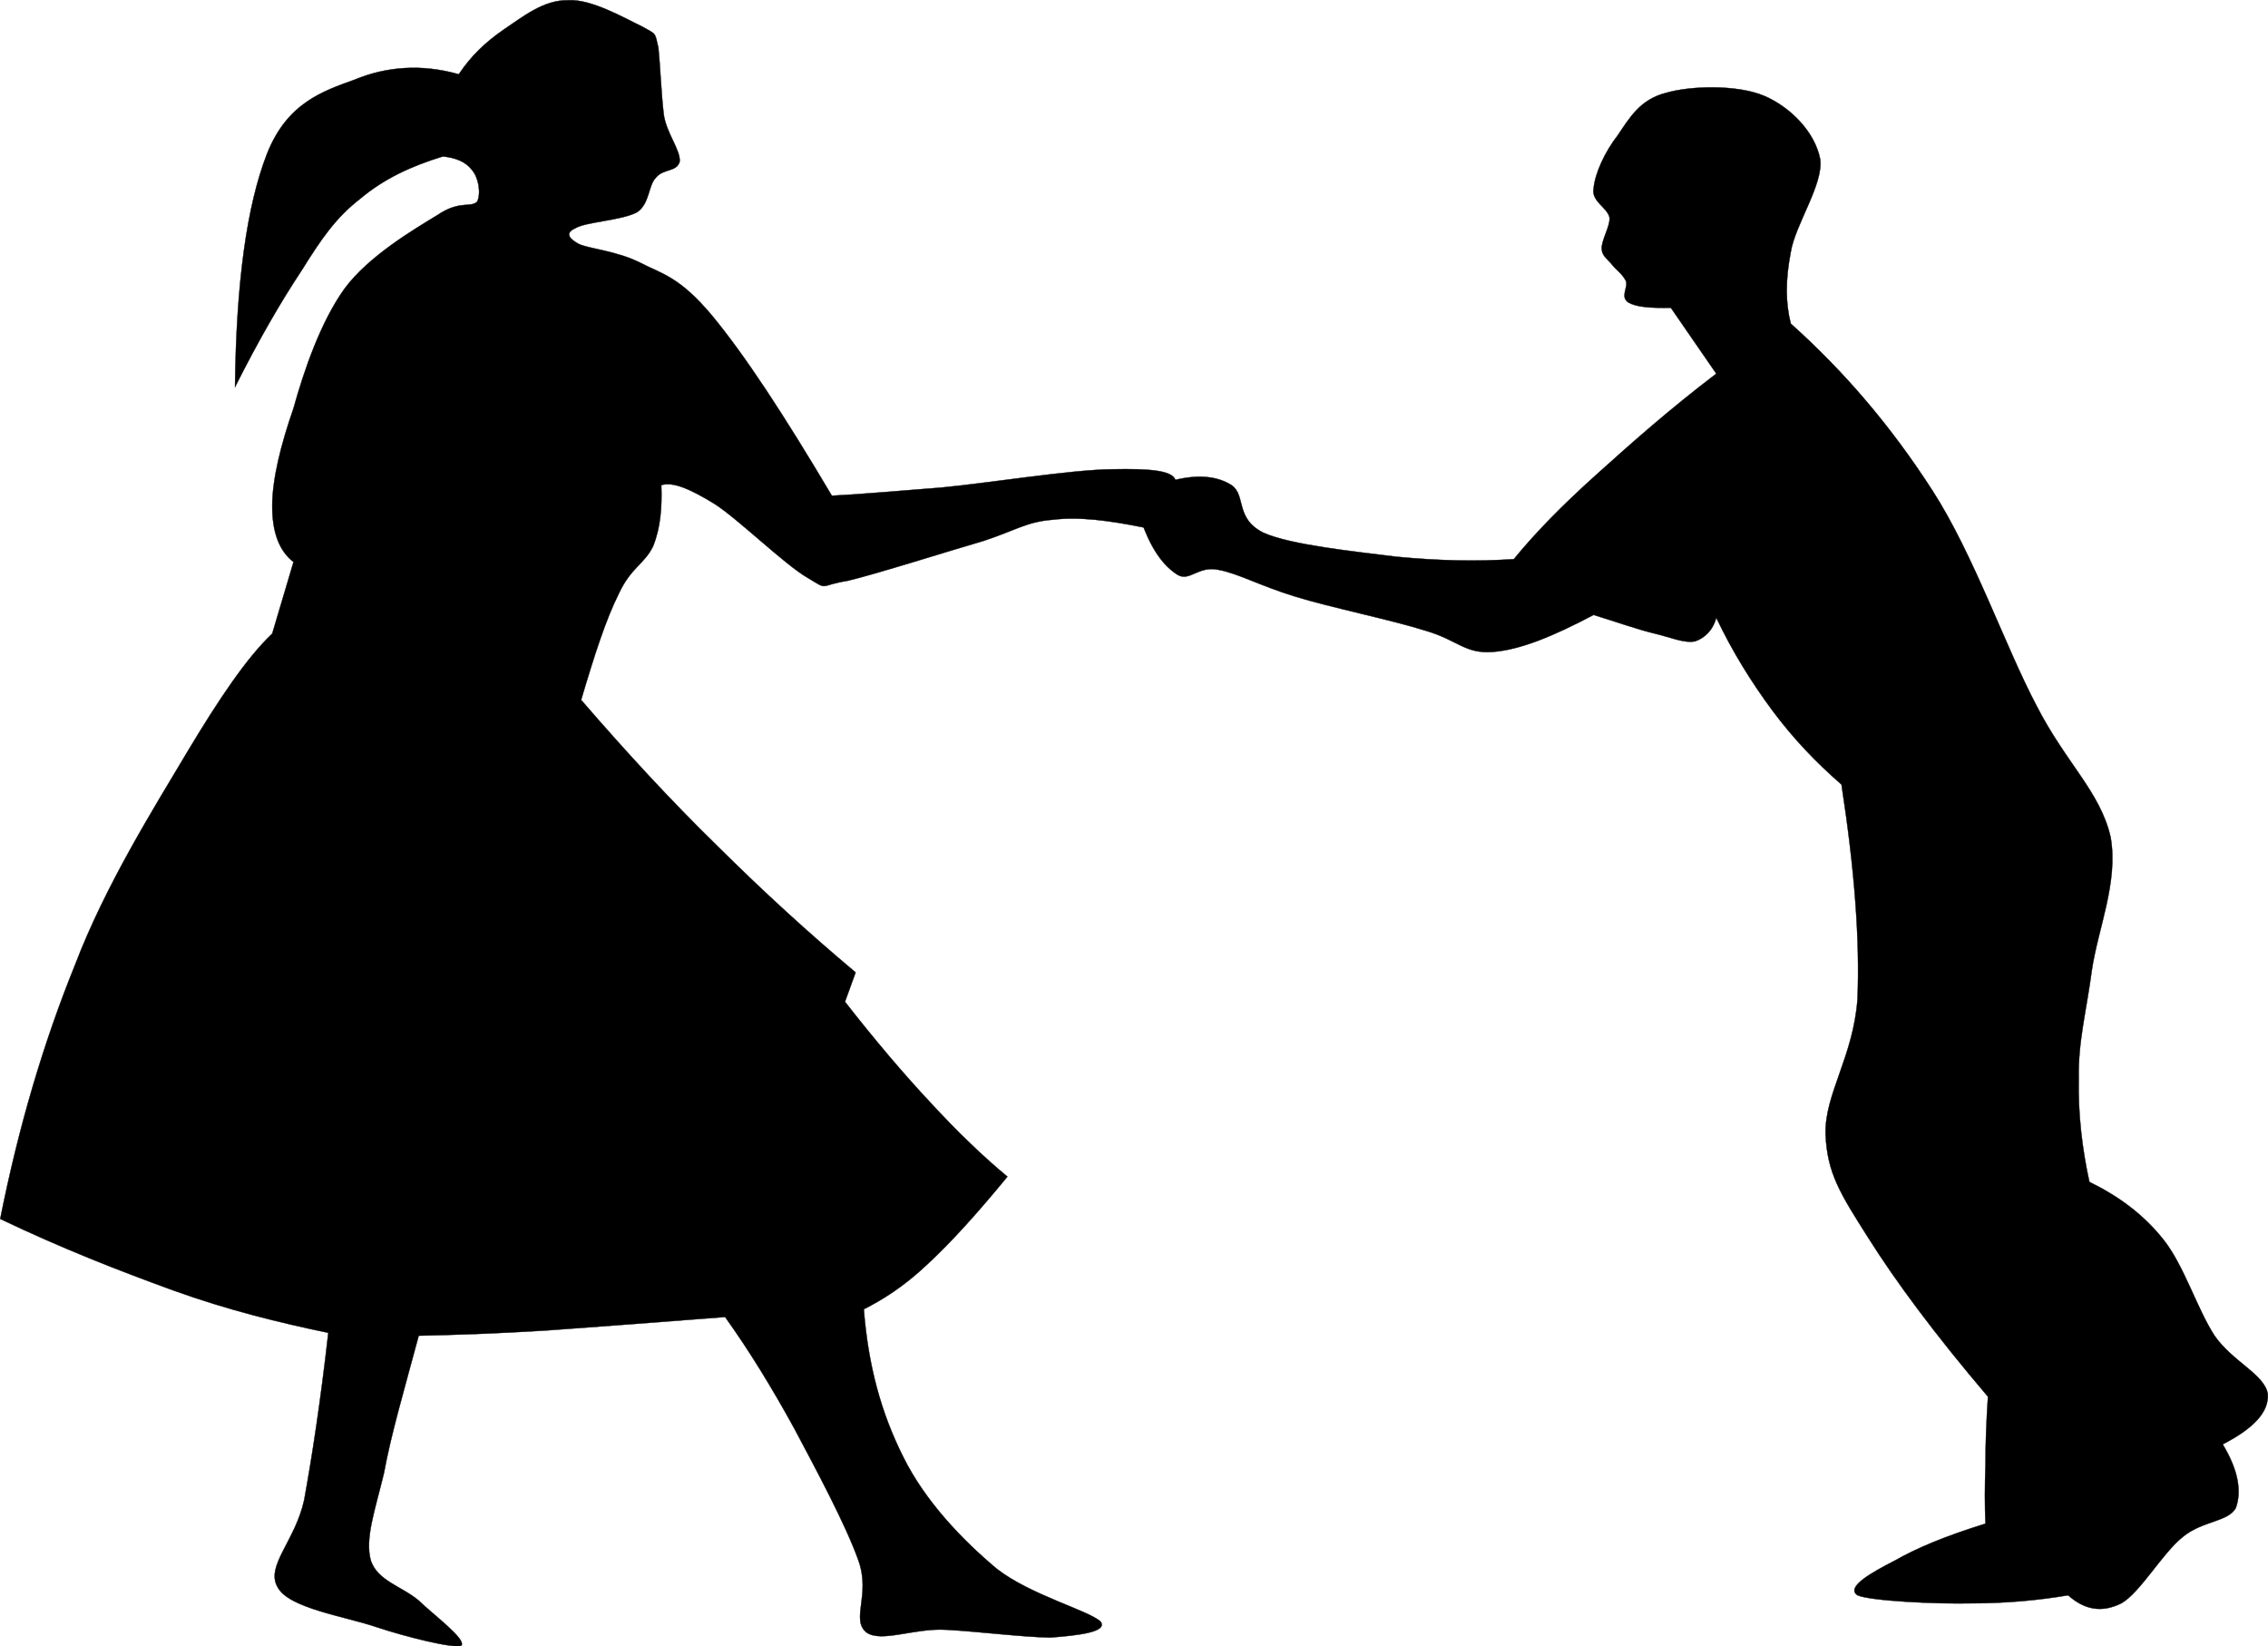 <?xml version="1.0"?>
<svg xmlns:rdf="http://www.w3.org/1999/02/22-rdf-syntax-ns#" xmlns="http://www.w3.org/2000/svg" xmlns:cc="http://web.resource.org/cc/" xmlns:dc="http://purl.org/dc/elements/1.1/" xmlns:svg="http://www.w3.org/2000/svg" id="Layer_1" xml:space="preserve" viewBox="0 0 236.593 171.704" version="1.0">
<g id="g5">
	<path id="path7" d="m28.399 66.084l2.219-7.467c-1.536-1.188-2.219-3.182-2.219-5.813 0-2.842 0.896-6.406 2.219-10.224 1.11-3.988 2.817-8.952 5.292-12.431 2.518-3.437 7.297-6.236 9.729-7.721 2.305-1.57 3.457-0.721 4.14-1.4 0.427-0.891 0.128-2.546-0.555-3.31-0.598-0.806-1.664-1.272-3.03-1.4-3.328 1.019-6.145 2.333-8.62 4.413-2.518 1.951-4.012 4.115-6.103 7.467-2.219 3.352-4.48 7.254-6.956 12.176 0.128-10.989 1.237-18.922 3.329-24.31 2.091-5.303 5.761-6.533 9.175-7.764 3.286-1.358 6.956-1.655 10.839-0.552 1.28-1.909 2.731-3.31 4.694-4.667 1.963-1.315 4.14-3.097 6.7-3.054 2.433-0.17 6.06 1.951 7.767 2.757 1.494 0.848 1.28 0.551 1.664 2.207 0.171 1.57 0.299 4.794 0.555 6.915 0.256 1.952 1.792 3.776 1.664 4.964-0.341 1.103-1.664 0.679-2.475 1.655-0.811 0.806-0.64 2.715-1.963 3.606-1.536 0.848-5.376 1.018-6.401 1.654-1.067 0.467-0.853 1.019 0.299 1.655 1.067 0.508 3.969 0.721 6.401 1.951 2.304 1.188 4.096 1.442 7.511 5.516 3.371 4.073 7.425 10.224 12.503 18.794 2.689-0.127 6.486-0.466 11.394-0.848 4.949-0.467 13.569-1.867 17.799-1.909 4.05-0.084 6.27 0.127 6.65 1.103 2.31-0.552 4.31-0.424 5.85 0.551 1.54 1.061 0.34 3.479 3.33 4.964 2.82 1.272 9.47 1.951 13.87 2.503 4.39 0.424 8.32 0.509 12.25 0.254 2.21-2.715 5.03-5.6 8.62-8.825 3.58-3.224 7.59-6.788 12.5-10.521l-4.74-6.873c-2.26 0.042-3.62-0.085-4.43-0.551-0.9-0.595 0-1.57-0.26-2.249-0.39-0.764-1.02-1.146-1.41-1.654-0.47-0.594-1.07-0.934-1.11-1.655-0.08-0.891 0.9-2.376 0.81-3.31-0.21-1.018-1.92-1.697-1.66-3.012 0.13-1.57 1.19-3.861 2.52-5.558 1.23-1.824 2.34-3.733 4.99-4.412 2.56-0.764 7.47-0.891 10.28 0.297 2.69 1.145 5.3 3.733 5.85 6.618 0.34 2.63-2.6 6.789-3.07 9.673-0.56 2.927-0.56 5.261 0 7.467 5.59 5.006 10.45 10.691 14.77 17.395 4.3 6.661 7.59 16.249 10.84 22.4 3.07 6.025 6.69 9.037 7.76 13.789 0.81 4.667-1.32 9.503-1.96 13.832-0.56 4.24-1.45 7.47-1.37 11.33-0.08 3.64 0.35 7.29 1.11 10.77 2.94 1.44 5.59 3.31 7.77 6.07 2.13 2.72 3.45 7.13 5.29 9.97 1.88 2.71 5.21 4.03 5.55 6.07 0.13 1.9-1.49 3.6-4.7 5.26 1.67 2.75 1.97 4.96 1.37 6.62-0.77 1.48-3.54 1.35-5.55 3.05-2.09 1.65-4.44 5.81-6.4 6.91-2.05 1.02-3.84 0.68-5.55-0.84-2.98 0.51-6.44 0.84-10.02 0.84-3.8 0.09-10.63-0.25-11.95-0.84-1.28-0.85 1.49-2.38 3.88-3.61 2.3-1.31 5.25-2.55 9.47-3.86-0.08-1.91-0.08-3.82 0-6.07 0-2.29 0.09-4.62 0.26-7.17-5.59-6.57-9.64-12.05-12.5-16.59-2.9-4.58-4.27-6.7-4.44-10.77-0.13-4.16 2.9-8.1 3.33-14.13 0.25-6.149-0.3-13.447-1.67-22.356-2.68-2.333-5.03-4.794-7.21-7.721-2.17-2.927-4.18-6.152-5.85-9.673-0.38 1.357-1.23 2.121-2.22 2.46-1.15 0.212-2.43-0.382-4.18-0.806-1.79-0.424-3.92-1.188-6.4-1.951-4.18 2.206-7.64 3.648-10.54 3.861-2.9 0.211-3.62-1.23-6.96-2.207-3.45-1.103-10.07-2.46-13.61-3.563-3.75-1.146-6.06-2.46-8.06-2.8-2.05-0.424-2.95 1.23-4.19 0.551-1.36-0.848-2.56-2.333-3.58-4.963-3.58-0.721-6.74-1.146-9.47-0.806-2.73 0.212-3.76 1.061-7.22 2.206-3.667 1.061-11.135 3.437-14.165 4.158-3.158 0.509-1.92 1.061-4.182-0.298-2.432-1.4-7.212-6.108-9.73-7.721-2.561-1.57-4.353-2.333-5.548-1.952 0.085 2.333-0.085 4.455-0.853 6.364-0.897 1.867-2.305 2.206-3.585 4.964-1.323 2.63-2.518 6.321-3.926 11.073 4.694 5.43 9.303 10.437 14.167 15.188 4.737 4.709 9.559 9.122 14.467 13.232l-1.109 3.06c3.073 3.94 6.103 7.51 8.919 10.52 2.774 3.01 5.505 5.64 8.025 7.72-3.07 3.74-5.849 6.83-8.324 9.12-2.518 2.38-4.737 3.74-6.657 4.71 0.469 5.9 1.792 10.78 4.139 15.45 2.305 4.62 6.142 8.61 9.732 11.62 3.54 2.76 9.68 4.37 10.84 5.52 0.77 1.1-2.52 1.44-5.25 1.65-2.82-0.04-7.64-0.64-10.841-0.81-3.329-0.21-6.828 1.4-8.364 0.26-1.622-1.36 0.469-3.9-0.811-7.47-1.28-3.65-4.438-9.54-6.7-13.79-2.347-4.28-4.694-8.1-7.212-11.62-7.127 0.55-13.272 1.02-18.607 1.4-5.376 0.34-9.772 0.47-13.357 0.55-1.536 5.73-2.901 10.35-3.626 14.34-0.939 3.9-2.006 6.83-1.366 9.12 0.726 2.12 3.158 2.63 4.993 4.16 1.579 1.53 5.036 4.07 4.438 4.71-0.853 0.3-5.676-0.89-8.876-1.95-3.243-1.11-9.133-1.95-10.285-4.16-1.28-2.21 1.835-4.79 2.774-9.08 0.811-4.45 1.707-10.27 2.518-17.44-5.079-1.06-10.456-2.37-16.131-4.41-5.719-2.08-11.693-4.41-18.094-7.47 1.92-9.63 4.523-18.41 7.81-26.51 3.158-8.275 8.193-16.294 11.65-22.107 3.454-5.768 6.313-9.968 8.916-12.429z" fill-rule="evenodd" stroke="#000" stroke-miterlimit="10" stroke-width=".036"/>
</g>
</svg>

